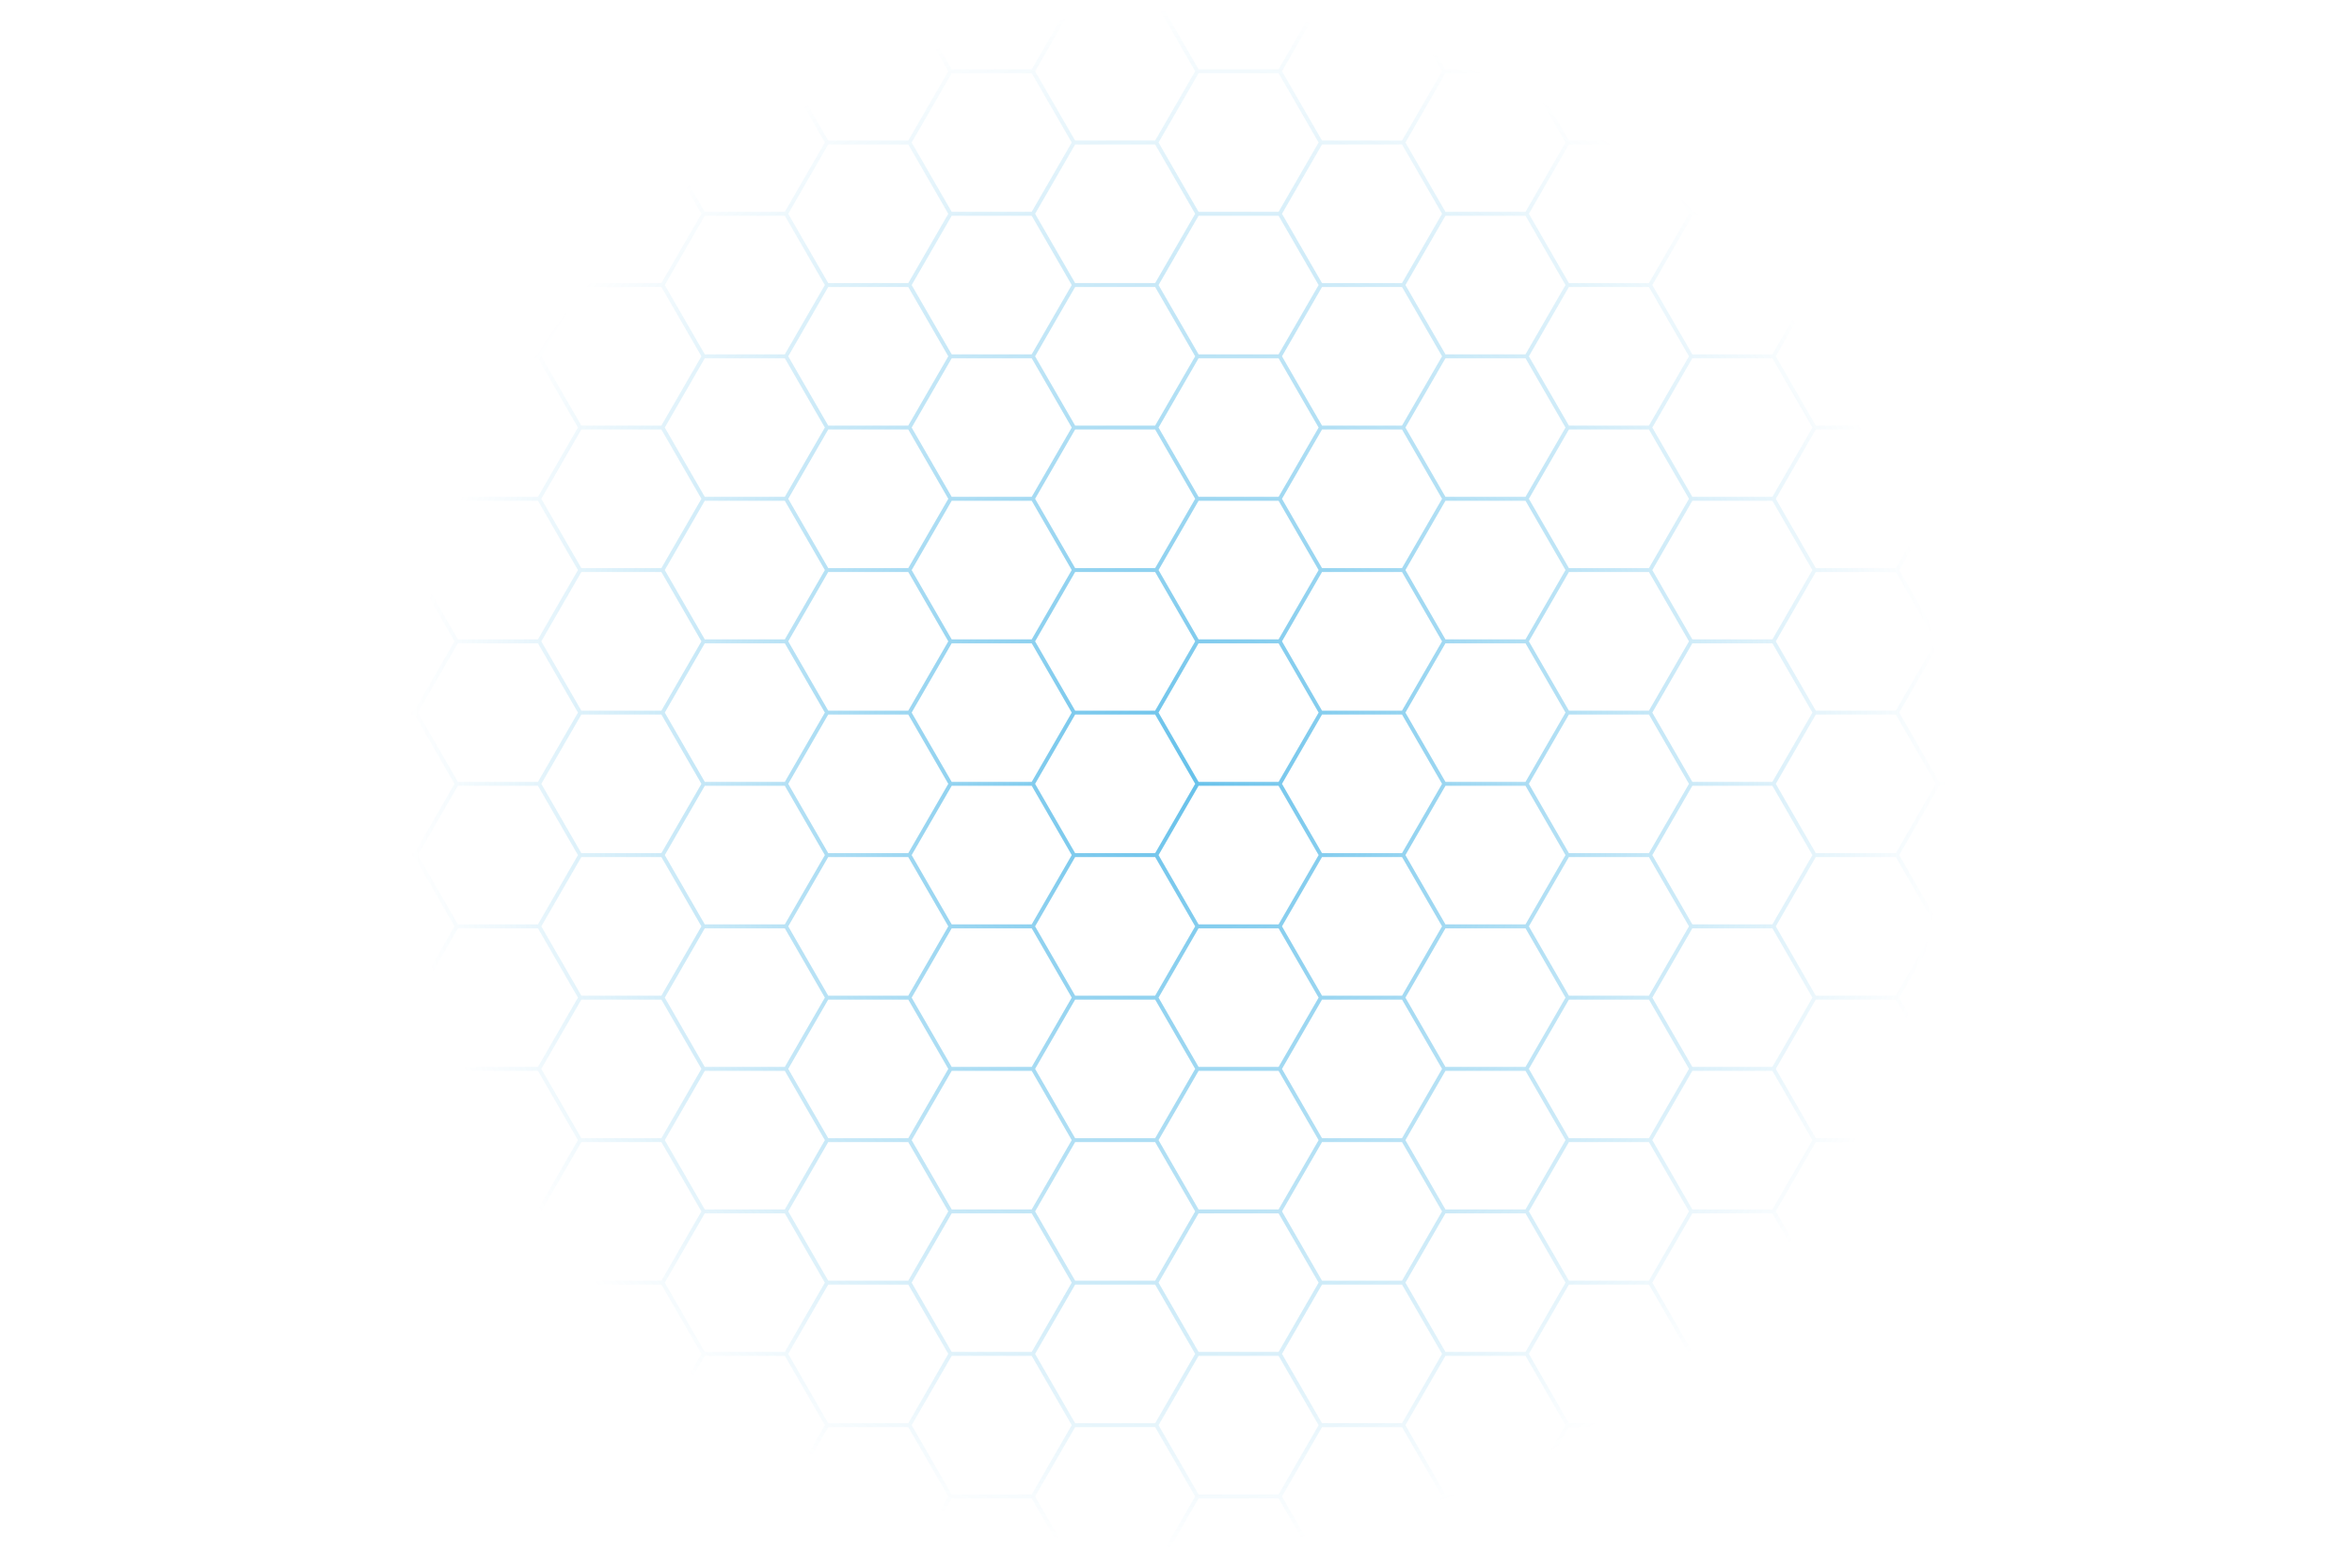 <svg width="1440" height="960" viewBox="0 0 1440 960" fill="none" xmlns="http://www.w3.org/2000/svg">
<path d="M1414.03 1.2H1440.53V0H1411.95L1399.71 21.216L1387.44 42.432H1338.46L1313.95 0H1260.79L1242.89 31.008L1236.29 42.432H1187.28L1162.8 0H1109.64L1085.14 42.432H1036.13L1011.63 0H958.465L933.985 42.432H884.977L860.473 0H807.313L789.409 31.008L782.809 42.432H733.825L709.321 0H656.161L631.657 42.432H582.673L558.169 0H505.009L492.745 21.216L480.505 42.432H431.497L407.017 0H353.857L347.233 11.424L329.353 42.432H280.345L255.841 0H202.681L178.177 42.432H129.193L104.689 0H51.529L39.289 21.216L27.025 42.432H0.529V44.832H27.025L39.289 66.048L51.529 87.264L39.289 108.48L27.025 129.72H0.529V132.12H27.025L39.289 153.336L51.529 174.552L39.289 195.768L27.025 216.984H0.529V219.384H27.025L39.289 240.6L51.529 261.816L39.289 283.032L27.025 304.248H0.529V306.648H27.025L39.289 327.864L51.529 349.08L39.289 370.32L27.025 391.536H0.529V393.936H27.025L39.289 415.152L51.529 436.368L39.289 457.584L27.025 478.8H0.529V481.2H27.025L39.289 502.416L51.529 523.632L39.289 544.848L27.025 566.064H0.529V568.464H27.025L39.289 589.68L51.529 610.92L39.289 632.136L27.025 653.352H0.529V655.752H27.025L39.289 676.968L51.529 698.184L39.289 719.4L27.025 740.616H0.529V743.016H27.025L39.289 764.232L51.529 785.448L39.289 806.664L27.025 827.88H0.529V830.28H27.025L39.289 851.52L51.529 872.736L39.289 893.952L27.025 915.168H0.529V917.568H27.025L39.289 938.784L51.529 960H104.689L129.193 917.568H178.177L194.521 945.864L202.681 960H255.841L280.345 917.568H329.353L347.233 948.576L353.857 960H407.017L431.497 917.568H480.505L492.745 938.784L505.009 960H558.169L582.673 917.568H631.657L648.001 945.864L656.161 960H709.321L733.825 917.568H782.809L789.409 928.992L807.313 960H860.473L884.977 917.568H933.985L958.465 960H1011.63L1036.13 917.568H1085.14L1101.46 945.864L1109.64 960H1162.8L1187.28 917.568H1236.29L1242.89 928.992L1260.79 960H1313.95L1338.46 917.568H1387.44L1399.71 938.784L1411.95 960H1440.53V958.8H1414.03L1401.77 937.584L1389.53 916.368L1401.77 895.152L1414.03 873.936H1440.53V871.536H1414.03L1401.77 850.32L1389.53 829.08L1401.77 807.864L1414.03 786.648H1440.53V784.248H1414.03L1401.77 763.032L1389.53 741.816L1401.77 720.6L1414.03 699.384H1440.53V696.984H1414.03L1401.77 675.768L1389.53 654.552L1401.77 633.336L1414.03 612.12H1440.53V609.72H1414.03L1401.77 588.48L1389.53 567.264L1401.77 546.048L1414.03 524.832H1440.53V522.432H1414.03L1401.77 501.216L1389.53 480L1401.77 458.784L1414.03 437.568H1440.53V435.168H1414.03L1401.77 413.952L1389.53 392.736L1401.77 371.52L1414.03 350.28H1440.53V347.88H1414.03L1401.77 326.664L1389.53 305.448L1401.77 284.232L1414.03 263.016H1440.53V260.616H1414.03L1401.77 239.4L1389.53 218.184L1401.77 196.968L1414.03 175.752H1440.53V173.352H1414.03L1401.77 152.136L1389.53 130.92L1401.77 109.68L1414.03 88.464H1440.53V86.064H1414.03L1401.77 64.848L1389.53 43.632L1401.77 22.416L1414.03 1.2ZM1262.88 1.2H1311.87L1336.37 43.632L1311.87 86.064H1262.88L1238.38 43.632L1262.88 1.2ZM960.553 435.168L936.049 392.736L960.553 350.28H1009.56L1034.07 392.736L1009.56 435.168H960.553ZM1034.07 480L1009.56 522.432H960.553L936.049 480L960.553 437.568H1009.56L1034.07 480ZM958.465 436.368L933.985 478.8H884.977L860.473 436.368L884.977 393.936H933.985L958.465 436.368ZM882.889 480L858.385 522.432H809.401L793.057 494.136L784.897 480L809.401 437.568H858.385L882.889 480ZM858.385 435.168H809.401L784.897 392.736L809.401 350.28H858.385L882.889 392.736L858.385 435.168ZM789.385 405.288L807.313 436.368L789.409 467.376L782.809 478.8H733.825L709.321 436.368L733.825 393.936H782.809L789.385 405.288ZM731.737 480L707.233 522.432H658.249L651.649 511.008L633.745 480L651.649 448.992L658.249 437.568H707.233L731.737 480ZM707.233 435.168H658.249L651.673 423.792L633.745 392.736L651.649 361.728L658.249 350.28H707.233L731.737 392.736L707.233 435.168ZM656.161 436.368L631.657 478.8H582.673L558.169 436.368L582.673 393.936H631.657L656.161 436.368ZM580.585 480L556.081 522.432H507.073L494.833 501.216L482.593 480L494.833 458.784L507.073 437.568H556.081L580.585 480ZM556.081 435.168H507.073L494.833 413.952L482.593 392.736L494.833 371.52L507.073 350.28H556.081L580.585 392.736L556.081 435.168ZM492.745 415.152L505.009 436.368L492.745 457.584L480.505 478.8H431.497L407.017 436.368L431.497 393.936H480.505L492.745 415.152ZM404.929 435.168H355.921L331.417 392.736L355.921 350.28H404.929L429.433 392.736L404.929 435.168ZM404.929 437.568L429.433 480L404.929 522.432H355.921L331.417 480L355.921 437.568H404.929ZM404.929 524.832L429.433 567.264L404.929 609.72H355.921L331.417 567.264L355.921 524.832H404.929ZM407.017 523.632L431.497 481.2H480.505L492.745 502.416L505.009 523.632L492.745 544.848L480.505 566.064H431.497L407.017 523.632ZM494.833 546.048L507.073 524.832H556.081L580.585 567.264L556.081 609.72H507.073L494.833 588.48L482.593 567.264L494.833 546.048ZM558.169 523.632L582.673 481.2H631.657L648.001 509.496L656.161 523.632L631.657 566.064H582.673L558.169 523.632ZM651.649 536.28L658.249 524.832H707.233L731.737 567.264L707.233 609.72H658.249L651.721 598.416L633.745 567.264L651.649 536.28ZM709.321 523.632L733.825 481.2H782.809L789.409 492.624L807.313 523.632L789.409 554.64L782.809 566.064H733.825L709.321 523.632ZM809.401 524.832H858.385L882.889 567.264L858.385 609.72H809.401L784.897 567.264L809.401 524.832ZM860.473 523.632L884.977 481.2H933.985L958.465 523.632L933.985 566.064H884.977L860.473 523.632ZM960.553 524.832H1009.56L1034.07 567.264L1009.56 609.72H960.553L936.049 567.264L960.553 524.832ZM1011.63 523.632L1036.13 481.2H1085.14L1101.46 509.496L1109.64 523.632L1085.14 566.064H1036.13L1011.63 523.632ZM1036.13 478.8L1011.63 436.368L1036.13 393.936H1085.14L1109.64 436.368L1085.14 478.8H1036.13ZM1036.13 391.536L1011.63 349.104L1036.13 306.648H1085.14L1101.46 334.944L1109.64 349.08L1085.14 391.536H1036.13ZM1009.56 347.88H960.553L936.049 305.448L960.553 263.016H1009.56L1034.07 305.448L1009.56 347.88ZM958.465 349.08L933.985 391.536H884.977L860.473 349.08L884.977 306.648H933.985L958.465 349.08ZM858.385 347.88H809.401L793.057 319.608L784.897 305.448L809.401 263.016H858.385L882.889 305.448L858.385 347.88ZM789.409 318.096L807.313 349.08L789.409 380.088L782.809 391.536H733.825L709.321 349.08L733.825 306.648H782.809L789.409 318.096ZM707.233 347.88H658.249L651.649 336.456L633.745 305.448L651.673 274.392L658.249 263.016H707.233L731.737 305.448L707.233 347.88ZM648.001 334.944L656.161 349.08L631.657 391.536H582.673L558.169 349.104L582.673 306.648H631.657L648.001 334.944ZM556.081 347.88H507.073L494.833 326.664L482.593 305.448L494.833 284.232L507.073 263.016H556.081L580.585 305.448L556.081 347.88ZM492.745 327.864L505.009 349.08L492.745 370.32L480.505 391.536H431.497L407.017 349.08L431.497 306.648H480.505L492.745 327.864ZM404.929 347.88H355.921L331.417 305.448L355.921 263.016H404.929L429.433 305.448L404.929 347.88ZM347.233 337.656L353.857 349.08L347.233 360.528L329.353 391.536H280.345L255.841 349.08L280.345 306.648H329.353L347.233 337.656ZM329.353 393.936L347.281 424.992L353.857 436.368L347.233 447.792L329.353 478.8H280.345L255.841 436.368L280.345 393.936H329.353ZM329.353 481.2L347.233 512.208L353.857 523.632L347.233 535.08L329.353 566.064H280.345L255.841 523.632L280.345 481.2H329.353ZM329.353 568.464L347.329 599.616L353.857 610.92L347.233 622.344L329.353 653.352H280.345L255.841 610.92L280.345 568.464H329.353ZM355.921 612.12H404.929L429.433 654.552L404.929 696.984H355.921L331.417 654.552L355.921 612.12ZM407.017 610.92L431.497 568.464H480.505L492.745 589.68L505.009 610.92L492.745 632.136L480.505 653.352H431.497L407.017 610.92ZM494.833 633.336L507.073 612.12H556.081L580.585 654.552L556.081 696.984H507.073L494.833 675.768L482.593 654.552L494.833 633.336ZM558.169 610.92L582.673 568.464H631.657L656.161 610.92L631.657 653.352H582.673L558.169 610.92ZM651.649 623.544L658.249 612.12H707.233L731.737 654.552L707.233 696.984H658.249L651.649 685.56L633.745 654.552L651.649 623.544ZM709.321 610.92L733.825 568.464H782.809L789.337 579.768L807.313 610.92L789.409 641.904L782.809 653.352H733.825L709.321 610.92ZM809.401 612.12H858.385L882.889 654.552L858.385 696.984H809.401L793.057 668.688L784.897 654.552L809.401 612.12ZM860.473 610.92L884.977 568.464H933.985L958.465 610.92L933.985 653.352H884.977L860.473 610.92ZM960.553 612.12H1009.56L1034.07 654.552L1009.56 696.984H960.553L936.049 654.552L960.553 612.12ZM1011.63 610.92L1036.13 568.464H1085.14L1109.64 610.92L1085.14 653.352H1036.13L1011.63 610.92ZM1105.11 623.544L1111.71 612.12H1160.71L1185.22 654.552L1160.71 696.984H1111.71L1105.11 685.56L1087.23 654.552L1105.11 623.544ZM1111.71 609.72L1105.2 598.416L1087.23 567.264L1105.11 536.28L1111.71 524.832H1160.71L1185.22 567.264L1160.71 609.72H1111.71ZM1111.71 522.432L1105.11 511.008L1087.23 480L1105.11 448.992L1111.71 437.568H1160.71L1185.22 480L1160.71 522.432H1111.71ZM1111.71 435.168L1105.15 423.792L1087.23 392.736L1105.11 361.728L1111.71 350.28H1160.71L1185.22 392.736L1160.71 435.168H1111.71ZM1111.71 347.88L1105.11 336.456L1087.23 305.448L1105.15 274.392L1111.71 263.016H1160.71L1185.22 305.448L1160.71 347.88H1111.71ZM1111.71 260.616L1105.11 249.192L1087.23 218.184L1105.15 187.104L1111.71 175.752H1160.71L1185.22 218.184L1160.71 260.616H1111.71ZM1101.46 247.68L1109.64 261.816L1085.14 304.248H1036.13L1011.63 261.816L1036.13 219.384H1085.14L1101.46 247.68ZM1009.56 260.616H960.553L936.049 218.184L960.553 175.752H1009.56L1034.07 218.184L1009.56 260.616ZM958.465 261.816L933.985 304.248H884.977L860.473 261.816L884.977 219.384H933.985L958.465 261.816ZM858.385 260.616H809.401L793.057 232.32L784.897 218.184L809.401 175.752H858.385L882.889 218.184L858.385 260.616ZM789.409 230.808L807.313 261.816L789.385 292.896L782.809 304.248H733.825L709.321 261.816L733.825 219.384H782.809L789.409 230.808ZM707.233 260.616H658.249L651.649 249.192L633.745 218.184L651.673 187.104L658.249 175.752H707.233L731.737 218.184L707.233 260.616ZM648.001 247.68L656.161 261.816L631.657 304.248H582.673L558.169 261.816L582.673 219.384H631.657L648.001 247.68ZM556.081 260.616H507.073L494.833 239.4L482.593 218.184L494.833 196.968L507.073 175.752H556.081L580.585 218.184L556.081 260.616ZM492.745 240.6L505.009 261.816L492.745 283.032L480.505 304.248H431.497L407.017 261.816L431.497 219.384H480.505L492.745 240.6ZM404.929 260.616H355.921L331.417 218.184L355.921 175.752H404.929L429.433 218.184L404.929 260.616ZM347.233 250.392L353.857 261.816L347.281 273.192L329.353 304.248H280.345L255.841 261.816L280.345 219.384H329.353L347.233 250.392ZM253.777 260.616H204.769L198.169 249.192L180.265 218.184L198.217 187.104L204.769 175.752H253.777L278.257 218.184L253.777 260.616ZM253.777 263.016L278.257 305.448L253.777 347.88H204.769L198.169 336.456L180.265 305.448L198.217 274.392L204.769 263.016H253.777ZM253.777 350.28L278.257 392.736L253.777 435.168H204.769L198.217 423.792L180.265 392.736L198.169 361.728L204.769 350.28H253.777ZM253.777 437.568L278.257 480L253.777 522.432H204.769L198.169 511.008L180.265 480L198.169 448.992L204.769 437.568H253.777ZM253.777 524.832L278.257 567.264L253.777 609.72H204.769L198.241 598.416L180.265 567.264L198.169 536.28L204.769 524.832H253.777ZM253.777 612.12L278.257 654.552L253.777 696.984H204.769L198.169 685.56L180.265 654.552L198.169 623.544L204.769 612.12H253.777ZM253.777 699.384L278.257 741.816L253.777 784.248H204.769L198.169 772.824L180.265 741.816L198.169 710.808L204.769 699.384H253.777ZM255.841 698.184L280.345 655.752H329.353L347.233 686.76L353.857 698.184L347.233 709.608L329.353 740.616H280.345L255.841 698.184ZM355.921 699.384H404.929L429.433 741.816L404.929 784.248H355.921L331.417 741.816L355.921 699.384ZM407.017 698.184L431.497 655.752H480.505L492.745 676.968L505.009 698.184L492.745 719.4L480.505 740.616H431.497L407.017 698.184ZM494.833 720.6L507.073 699.384H556.081L580.585 741.816L556.081 784.248H507.073L494.833 763.032L482.593 741.816L494.833 720.6ZM558.169 698.184L582.673 655.752H631.657L648.001 684.048L656.161 698.184L631.657 740.616H582.673L558.169 698.184ZM651.649 710.808L658.249 699.384H707.233L731.737 741.816L707.233 784.248H658.249L651.649 772.824L633.745 741.816L651.649 710.808ZM709.321 698.184L733.825 655.752H782.809L789.409 667.176L807.313 698.184L789.409 729.192L782.809 740.616H733.825L709.321 698.184ZM809.401 699.384H858.385L882.889 741.816L858.385 784.248H809.401L793.057 755.952L784.897 741.816L809.401 699.384ZM860.473 698.184L884.977 655.752H933.985L958.465 698.184L933.985 740.616H884.977L860.473 698.184ZM960.553 699.384H1009.56L1034.07 741.816L1009.56 784.248H960.553L936.049 741.816L960.553 699.384ZM1011.63 698.184L1036.13 655.752H1085.14L1101.46 684.048L1109.64 698.184L1085.14 740.616H1036.13L1011.63 698.184ZM1105.11 710.808L1111.71 699.384H1160.71L1185.22 741.816L1160.71 784.248H1111.71L1105.11 772.824L1087.23 741.816L1105.11 710.808ZM1162.8 698.184L1187.28 655.752H1236.29L1242.89 667.176L1260.79 698.184L1242.89 729.192L1236.29 740.616H1187.28L1162.8 698.184ZM1187.28 653.352L1162.8 610.92L1187.28 568.464H1236.29L1242.82 579.768L1260.79 610.92L1242.89 641.904L1236.29 653.352H1187.28ZM1187.28 566.064L1162.8 523.632L1187.28 481.2H1236.29L1242.89 492.624L1260.79 523.632L1242.89 554.64L1236.29 566.064H1187.28ZM1187.28 478.8L1162.8 436.368L1187.28 393.936H1236.29L1242.84 405.288L1260.79 436.368L1242.89 467.376L1236.29 478.8H1187.28ZM1187.28 391.536L1162.8 349.08L1187.28 306.648H1236.29L1242.89 318.096L1260.79 349.08L1242.89 380.088L1236.29 391.536H1187.28ZM1187.28 304.248L1162.8 261.816L1187.28 219.384H1236.29L1242.89 230.808L1260.79 261.816L1242.84 292.896L1236.29 304.248H1187.28ZM1187.28 216.984L1162.8 174.552L1187.28 132.12H1236.29L1242.89 143.544L1260.79 174.552L1242.84 205.608L1236.29 216.984H1187.28ZM1160.71 173.352H1111.71L1105.11 161.904L1087.23 130.92L1105.11 99.912L1111.71 88.464H1160.71L1185.22 130.92L1160.71 173.352ZM1101.46 160.392L1109.64 174.552L1085.14 216.984H1036.13L1011.63 174.552L1036.13 132.12H1085.14L1101.46 160.392ZM1009.56 173.352H960.553L936.049 130.92L960.553 88.464H1009.56L1034.07 130.92L1009.56 173.352ZM958.465 174.552L933.985 216.984H884.977L860.473 174.552L884.977 132.12H933.985L958.465 174.552ZM858.385 173.352H809.401L793.057 145.056L784.897 130.92L809.401 88.464H858.385L882.889 130.896L858.385 173.352ZM789.409 143.544L807.313 174.552L789.385 205.608L782.809 216.984H733.825L709.321 174.552L733.825 132.12H782.809L789.409 143.544ZM707.233 173.352H658.249L651.649 161.904L633.745 130.92L651.649 99.912L658.249 88.464H707.233L731.737 130.92L707.233 173.352ZM648.001 160.392L656.161 174.552L631.657 216.984H582.673L558.169 174.552L582.673 132.12H631.657L648.001 160.392ZM556.081 173.352H507.073L494.833 152.136L482.593 130.92L494.833 109.68L507.073 88.464H556.081L580.585 130.92L556.081 173.352ZM492.745 153.336L505.009 174.552L492.745 195.768L480.505 216.984H431.497L407.017 174.552L431.497 132.12H480.505L492.745 153.336ZM404.929 173.352H355.921L331.417 130.92L355.921 88.464H404.929L429.433 130.92L404.929 173.352ZM347.233 163.104L353.857 174.552L347.281 185.904L329.353 216.984H280.345L255.841 174.552L280.345 132.12H329.353L347.233 163.104ZM253.777 173.352H204.769L198.169 161.904L180.265 130.92L198.169 99.912L204.769 88.464H253.777L278.257 130.92L253.777 173.352ZM194.521 160.392L202.681 174.552L178.177 216.984H129.193L104.689 174.552L129.193 132.12H178.177L194.521 160.392ZM178.177 219.384L194.521 247.68L202.681 261.816L178.177 304.248H129.193L104.689 261.816L129.193 219.384H178.177ZM178.177 306.648L194.521 334.944L202.681 349.08L178.177 391.536H129.193L104.689 349.08L129.193 306.648H178.177ZM178.177 393.936L202.681 436.368L178.177 478.8H129.193L104.689 436.368L129.193 393.936H178.177ZM178.177 481.2L194.521 509.496L202.681 523.632L178.177 566.064H129.193L104.689 523.632L129.193 481.2H178.177ZM178.177 568.464L202.681 610.92L178.177 653.352H129.193L104.689 610.92L129.193 568.464H178.177ZM178.177 655.752L194.521 684.048L202.681 698.184L178.177 740.616H129.193L104.689 698.184L129.193 655.752H178.177ZM178.177 743.016L194.521 771.312L202.681 785.448L178.177 827.88H129.193L104.689 785.448L129.193 743.016H178.177ZM198.169 798.096L204.769 786.648H253.777L278.257 829.08L253.777 871.536H204.769L198.241 860.232L180.265 829.08L198.169 798.096ZM255.841 785.448L280.345 743.016H329.353L347.233 774.024L353.857 785.448L347.233 796.896L329.353 827.88H280.345L255.841 785.448ZM355.921 786.648H404.929L429.433 829.08L404.929 871.536H355.921L331.417 829.08L355.921 786.648ZM407.017 785.448L431.497 743.016H480.505L492.745 764.232L505.009 785.448L492.745 806.664L480.505 827.88H431.497L407.017 785.448ZM494.833 807.864L507.073 786.648H556.081L580.585 829.08L556.081 871.536H507.073L494.833 850.32L482.593 829.08L494.833 807.864ZM558.169 785.448L582.673 743.016H631.657L648.001 771.312L656.161 785.448L631.657 827.88H582.673L558.169 785.448ZM651.649 798.096L658.249 786.648H707.233L731.737 829.08L707.233 871.536H658.249L651.721 860.232L633.745 829.08L651.649 798.096ZM709.321 785.448L733.825 743.016H782.809L789.409 754.44L807.313 785.448L789.409 816.456L782.809 827.88H733.825L709.321 785.448ZM809.401 786.648H858.385L882.889 829.08L858.385 871.536H809.401L784.897 829.08L809.401 786.648ZM860.473 785.448L884.977 743.016H933.985L958.465 785.448L933.985 827.88H884.977L860.473 785.448ZM960.553 786.648H1009.56L1034.07 829.08L1009.56 871.536H960.553L936.049 829.08L960.553 786.648ZM1011.63 785.448L1036.13 743.016H1085.14L1101.46 771.312L1109.64 785.448L1085.14 827.88H1036.13L1011.63 785.448ZM1105.11 798.096L1111.71 786.648H1160.71L1185.22 829.08L1160.71 871.536H1111.71L1105.2 860.232L1087.23 829.08L1105.11 798.096ZM1162.8 785.448L1187.28 743.016H1236.29L1242.89 754.44L1260.79 785.448L1242.89 816.456L1236.29 827.88H1187.28L1162.8 785.448ZM1262.88 786.648H1311.87L1336.37 829.08L1311.87 871.536H1262.88L1238.38 829.08L1262.88 786.648ZM1262.88 784.248L1246.54 755.952L1238.38 741.816L1262.88 699.384H1311.87L1336.37 741.816L1311.87 784.248H1262.88ZM1262.88 696.984L1246.54 668.688L1238.38 654.552L1262.88 612.12H1311.87L1336.37 654.552L1311.87 696.984H1262.88ZM1262.88 609.72L1238.38 567.264L1262.88 524.832H1311.87L1336.37 567.264L1311.87 609.72H1262.88ZM1262.88 522.432L1246.54 494.136L1238.38 480L1262.88 437.568H1311.87L1336.37 480L1311.87 522.432H1262.88ZM1262.88 435.168L1238.38 392.736L1262.88 350.28H1311.87L1336.37 392.736L1311.87 435.168H1262.88ZM1262.88 347.88L1246.54 319.608L1238.38 305.448L1262.88 263.016H1311.87L1336.37 305.448L1311.87 347.88H1262.88ZM1262.88 260.616L1246.54 232.32L1238.38 218.184L1262.88 175.752H1311.87L1336.37 218.184L1311.87 260.616H1262.88ZM1262.88 173.352L1246.54 145.056L1238.38 130.92L1262.88 88.464H1311.87L1336.37 130.92L1311.87 173.352H1262.88ZM1236.29 44.832L1242.84 56.208L1260.79 87.264L1242.89 118.272L1236.29 129.72H1187.28L1162.8 87.264L1187.28 44.832H1236.29ZM1105.11 12.624L1111.71 1.2H1160.71L1185.22 43.632L1160.71 86.064H1111.71L1105.15 74.712L1087.23 43.632L1105.11 12.624ZM1085.14 44.832L1109.64 87.264L1085.14 129.72H1036.13L1011.63 87.264L1036.13 44.832H1085.14ZM960.553 1.2H1009.56L1034.07 43.632L1009.56 86.064H960.553L936.049 43.632L960.553 1.2ZM933.985 44.832L958.465 87.264L933.985 129.72H884.977L860.473 87.264L884.977 44.832H933.985ZM809.401 1.2H858.385L882.889 43.632L858.385 86.064H809.401L784.897 43.632L809.401 1.2ZM782.809 44.832L789.385 56.208L807.313 87.264L789.409 118.272L782.809 129.72H733.825L709.321 87.264L733.825 44.832H782.809ZM651.649 12.624L658.249 1.2H707.233L731.737 43.632L707.233 86.064H658.249L651.673 74.712L633.745 43.632L651.649 12.624ZM631.657 44.832L656.161 87.264L631.657 129.72H582.673L558.169 87.264L582.673 44.832H631.657ZM494.833 22.416L507.073 1.2H556.081L580.585 43.632L556.081 86.064H507.073L494.833 64.848L482.593 43.632L494.833 22.416ZM480.505 44.832L492.745 66.048L505.009 87.264L492.745 108.48L480.505 129.72H431.497L407.017 87.264L431.497 44.832H480.505ZM355.921 1.2H404.929L429.433 43.632L404.929 86.064H355.921L331.417 43.632L355.921 1.2ZM329.353 44.832L347.281 75.912L353.857 87.264L347.233 98.712L329.353 129.72H280.345L255.841 87.264L280.345 44.832H329.353ZM198.169 12.624L204.769 1.2H253.777L278.257 43.632L253.777 86.064H204.769L198.217 74.712L180.265 43.632L198.169 12.624ZM178.177 44.832L202.681 87.264L178.177 129.72H129.193L104.689 87.264L129.193 44.832H178.177ZM41.353 64.848L29.113 43.632L41.353 22.416L53.617 1.2H102.601L127.105 43.632L102.601 86.064H53.617L41.353 64.848ZM41.353 152.136L29.113 130.92L41.353 109.68L53.617 88.464H102.601L127.105 130.92L102.601 173.352H53.617L41.353 152.136ZM41.353 239.4L29.113 218.184L41.353 196.968L53.617 175.752H102.601L127.105 218.184L102.601 260.616H53.617L41.353 239.4ZM41.353 326.664L29.113 305.448L41.353 284.232L53.617 263.016H102.601L127.105 305.448L102.601 347.88H53.617L41.353 326.664ZM41.353 413.952L29.113 392.736L41.353 371.52L53.617 350.28H102.601L127.105 392.736L102.601 435.168H53.617L41.353 413.952ZM41.353 501.216L29.113 480L41.353 458.784L53.617 437.568H102.601L127.105 480L102.601 522.432H53.617L41.353 501.216ZM41.353 588.48L29.113 567.264L41.353 546.048L53.617 524.832H102.601L127.105 567.264L102.601 609.72H53.617L41.353 588.48ZM41.353 675.768L29.113 654.552L41.353 633.336L53.617 612.12H102.601L127.105 654.552L102.601 696.984H53.617L41.353 675.768ZM41.353 763.032L29.113 741.816L41.353 720.6L53.617 699.384H102.601L127.105 741.816L102.601 784.248H53.617L41.353 763.032ZM41.353 850.32L29.113 829.08L41.353 807.864L53.617 786.648H102.601L127.105 829.08L102.601 871.536H53.617L41.353 850.32ZM102.601 958.8H53.617L41.353 937.584L29.113 916.368L41.353 895.152L53.617 873.936H102.601L127.105 916.368L102.601 958.8ZM129.193 915.168L104.689 872.736L129.193 830.28H178.177L202.681 872.736L178.177 915.168H129.193ZM253.777 958.8H204.769L198.169 947.376L180.265 916.368L198.169 885.36L204.769 873.936H253.777L278.257 916.368L253.777 958.8ZM280.345 915.168L255.841 872.736L280.345 830.28H329.353L347.329 861.432L353.857 872.736L347.233 884.16L329.353 915.168H280.345ZM404.929 958.8H355.921L331.417 916.368L355.921 873.936H404.929L429.433 916.368L404.929 958.8ZM431.497 915.168L407.017 872.736L431.497 830.28H480.505L492.745 851.52L505.009 872.736L492.745 893.952L480.505 915.168H431.497ZM556.081 958.8H507.073L494.833 937.584L482.593 916.368L494.833 895.152L507.073 873.936H556.081L580.585 916.368L556.081 958.8ZM582.673 915.168L558.169 872.736L582.673 830.28H631.657L656.161 872.736L631.657 915.168H582.673ZM707.233 958.8H658.249L651.649 947.376L633.745 916.368L651.649 885.36L658.249 873.936H707.233L731.737 916.368L707.233 958.8ZM733.825 915.168L709.321 872.736L733.825 830.28H782.809L789.337 841.584L807.313 872.736L789.409 903.72L782.809 915.168H733.825ZM858.385 958.8H809.401L793.057 930.504L784.897 916.368L809.401 873.936H858.385L882.889 916.368L858.385 958.8ZM884.977 915.168L860.473 872.736L884.977 830.28H933.985L958.465 872.736L933.985 915.168H884.977ZM1009.56 958.8H960.553L936.049 916.368L960.553 873.936H1009.56L1034.07 916.368L1009.56 958.8ZM1036.13 915.168L1011.63 872.736L1036.13 830.28H1085.14L1109.64 872.736L1085.14 915.168H1036.13ZM1160.71 958.8H1111.71L1105.11 947.376L1087.23 916.368L1105.11 885.36L1111.71 873.936H1160.71L1185.22 916.368L1160.71 958.8ZM1187.28 915.168L1162.8 872.736L1187.28 830.28H1236.29L1242.82 841.584L1260.79 872.736L1242.89 903.72L1236.29 915.168H1187.28ZM1311.87 958.8H1262.88L1246.54 930.504L1238.38 916.368L1262.88 873.936H1311.87L1336.37 916.368L1311.87 958.8ZM1399.71 851.52L1411.95 872.736L1399.71 893.952L1387.44 915.168H1338.46L1313.95 872.736L1338.46 830.28H1387.44L1399.71 851.52ZM1399.71 764.232L1411.95 785.448L1399.71 806.664L1387.44 827.88H1338.46L1313.95 785.448L1338.46 743.016H1387.44L1399.71 764.232ZM1399.71 676.968L1411.95 698.184L1399.71 719.4L1387.44 740.616H1338.46L1313.95 698.184L1338.46 655.752H1387.44L1399.71 676.968ZM1399.71 589.68L1411.95 610.92L1399.71 632.136L1387.44 653.352H1338.46L1313.95 610.92L1338.46 568.464H1387.44L1399.71 589.68ZM1399.71 502.416L1411.95 523.632L1399.71 544.848L1387.44 566.064H1338.46L1313.95 523.632L1338.46 481.2H1387.44L1399.71 502.416ZM1399.71 415.152L1411.95 436.368L1399.71 457.584L1387.44 478.8H1338.46L1313.95 436.368L1338.46 393.936H1387.44L1399.71 415.152ZM1399.71 327.864L1411.95 349.08L1399.71 370.32L1387.44 391.536H1338.46L1313.95 349.08L1338.46 306.648H1387.44L1399.71 327.864ZM1399.71 240.6L1411.95 261.816L1399.71 283.032L1387.44 304.248H1338.46L1313.95 261.816L1338.46 219.384H1387.44L1399.71 240.6ZM1399.71 153.336L1411.95 174.552L1399.71 195.768L1387.44 216.984H1338.46L1313.95 174.552L1338.46 132.12H1387.44L1399.71 153.336ZM1399.71 66.048L1411.95 87.264L1399.71 108.48L1387.44 129.72H1338.46L1313.95 87.264L1338.46 44.832H1387.44L1399.71 66.048Z" fill="url(#paint0_radial_446_4209)" fill-opacity="0.6"/>
<defs>
<radialGradient id="paint0_radial_446_4209" cx="0" cy="0" r="1" gradientUnits="userSpaceOnUse" gradientTransform="translate(720.529 476.951) rotate(90) scale(469.152 469.152)">
<stop stop-color="#0097DC"/>
<stop offset="1" stop-color="#0097DC" stop-opacity="0"/>
</radialGradient>
</defs>
</svg>
